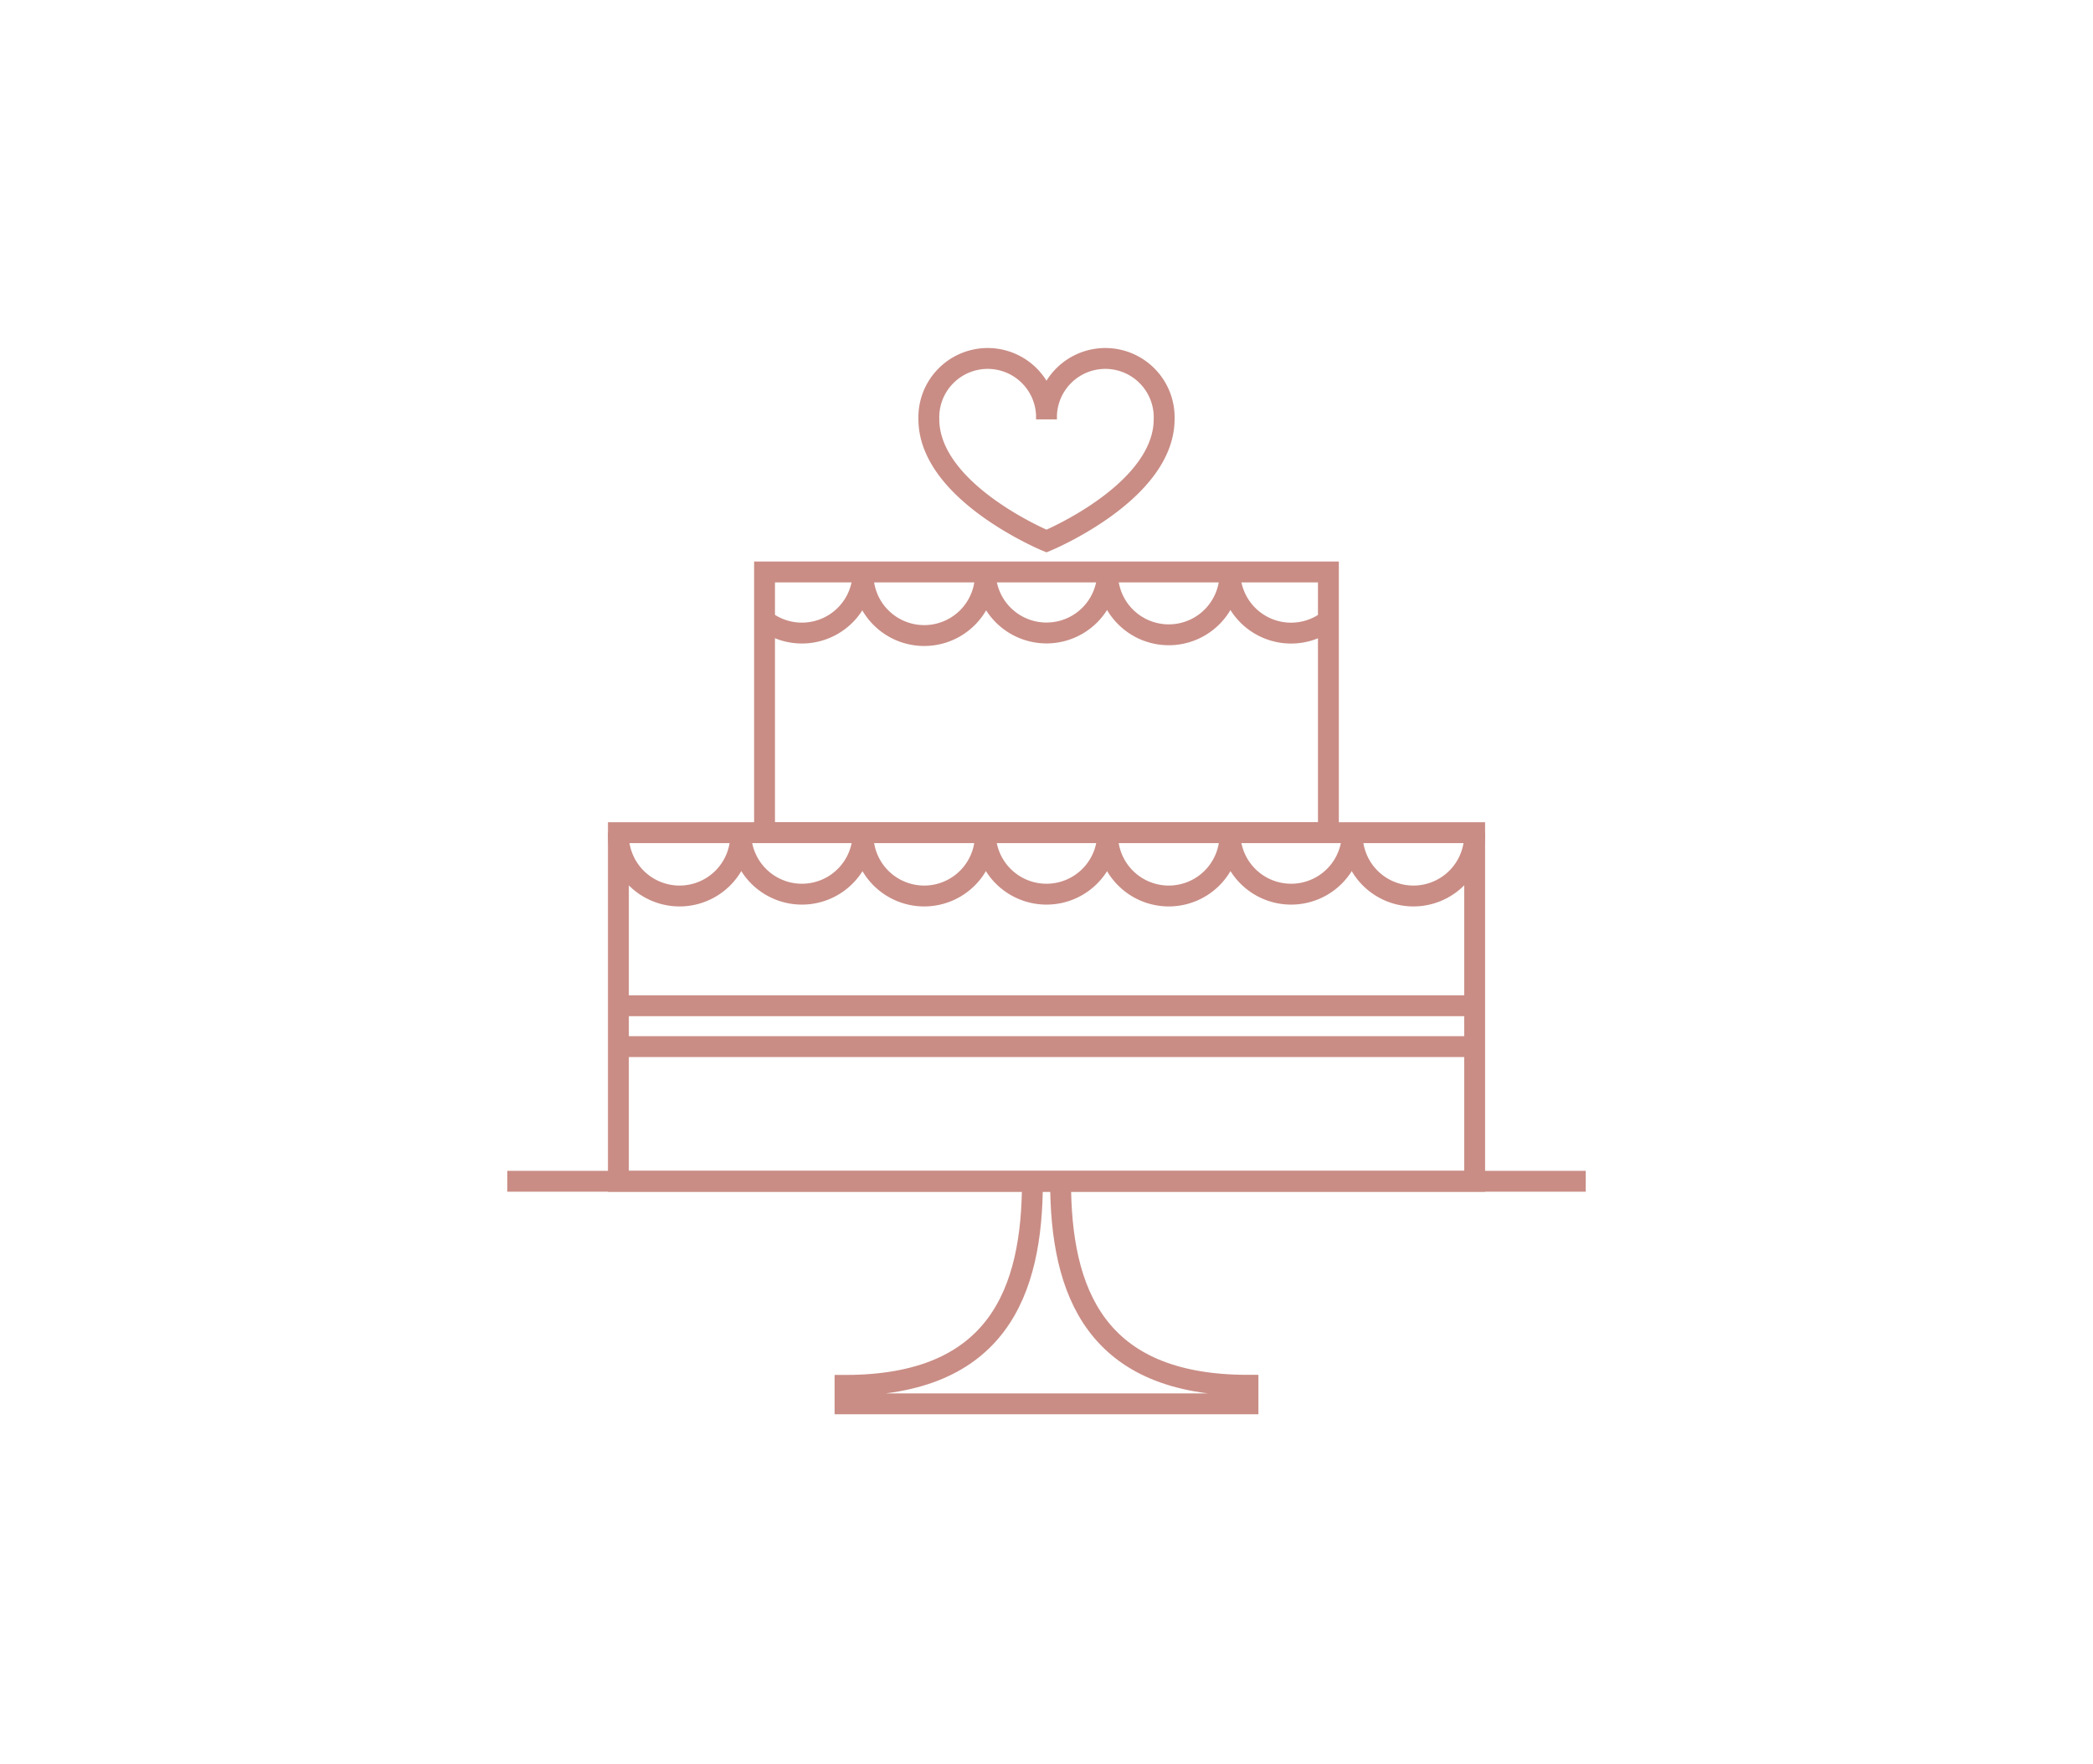 <svg xmlns="http://www.w3.org/2000/svg" id="&#x5716;&#x5C64;_1" data-name="&#x5716;&#x5C64; 1" viewBox="0 0 388 327"><defs><style>.cls-1{fill:none;stroke:#c98d85;stroke-miterlimit:10;stroke-width:3.87px;}</style></defs><path class="cls-1" d="M191.39,219c0,20.48-6.45,37.82-34.74,37.82v3.42h74.7V256.8c-28.29,0-34.74-17.34-34.74-37.82"></path><rect class="cls-1" x="141.73" y="106.03" width="104.53" height="48.32"></rect><rect class="cls-1" x="114.64" y="154.36" width="158.73" height="64.63"></rect><path class="cls-1" d="M137.31,154.42a11.34,11.34,0,1,1-22.67,0"></path><path class="cls-1" d="M160,154.42a11.34,11.34,0,0,1-22.68,0"></path><path class="cls-1" d="M182.66,154.42a11.34,11.34,0,1,1-22.67,0"></path><path class="cls-1" d="M205.34,154.42a11.34,11.34,0,0,1-22.68,0"></path><path class="cls-1" d="M228,154.42a11.34,11.34,0,1,1-22.67,0"></path><path class="cls-1" d="M250.69,154.42a11.34,11.34,0,0,1-22.68,0"></path><path class="cls-1" d="M273.36,154.42a11.34,11.34,0,1,1-22.67,0"></path><path class="cls-1" d="M160,106a11.34,11.34,0,0,1-18.26,9"></path><path class="cls-1" d="M182.66,106A11.34,11.34,0,1,1,160,106"></path><path class="cls-1" d="M205.34,106a11.34,11.34,0,0,1-22.68,0"></path><path class="cls-1" d="M228,106a11.34,11.34,0,1,1-22.67,0"></path><path class="cls-1" d="M246.27,115A11.34,11.34,0,0,1,228,106"></path><line class="cls-1" x1="114.64" y1="186.44" x2="273.36" y2="186.44"></line><line class="cls-1" x1="114.64" y1="194.02" x2="273.36" y2="194.02"></line><line class="cls-1" x1="94.04" y1="218.98" x2="293.96" y2="218.98"></line><path class="cls-1" d="M215.81,77.69a10.91,10.91,0,1,0-21.81,0,10.91,10.91,0,1,0-21.81,0c0,13.6,21.81,22.61,21.81,22.61S215.81,91.29,215.81,77.69Z"></path></svg>